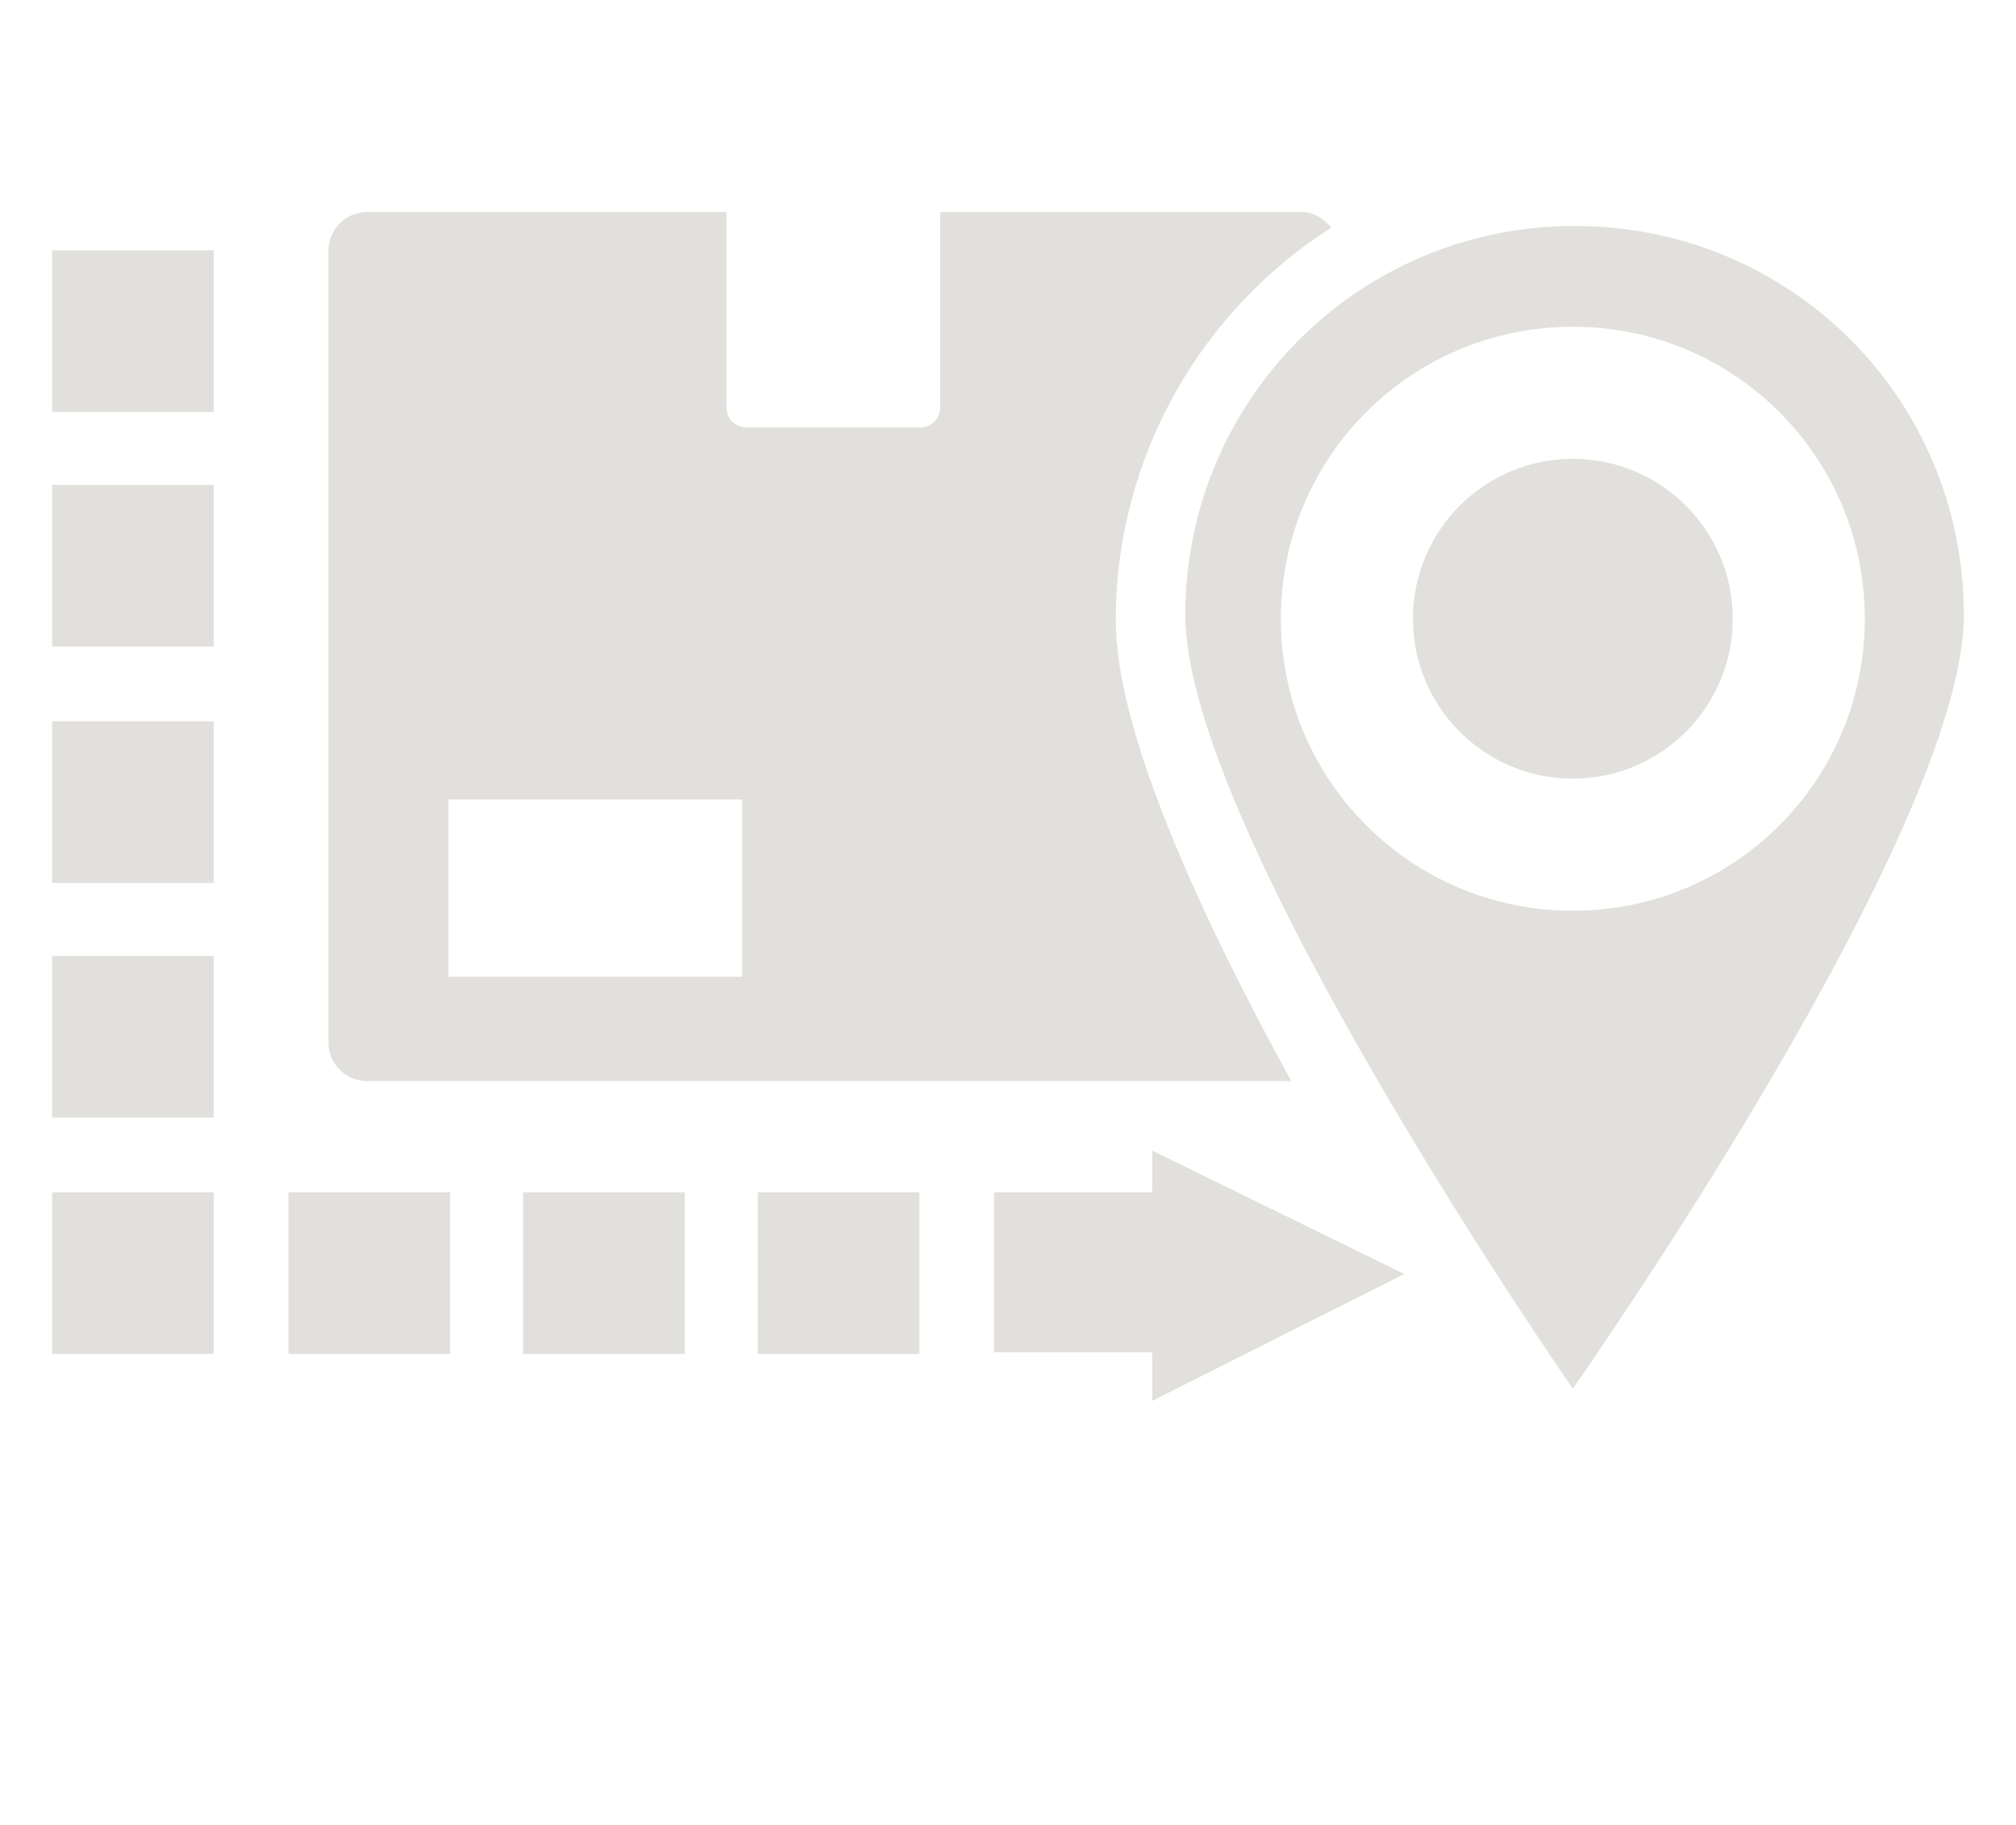 <?xml version="1.0" encoding="UTF-8"?>
<!-- Generator: Adobe Illustrator 27.5.0, SVG Export Plug-In . SVG Version: 6.00 Build 0)  -->
<svg xmlns="http://www.w3.org/2000/svg" xmlns:xlink="http://www.w3.org/1999/xlink" version="1.1" id="Laag_1" x="0px" y="0px" viewBox="0 0 116 105" style="enable-background:new 0 0 116 105;" xml:space="preserve">
<style type="text/css">
	.st0{fill:#E2E0DC;}
</style>
<path class="st0" d="M64.2,35.7c0-9.5,5-17.9,12.4-22.6c-0.4-0.5-1-0.9-1.7-0.9H54.1v11.2c0,0.7-0.5,1.2-1.2,1.2h-1.8v0  c0,0-0.1,0-0.1,0h-6c0,0-0.1,0-0.1,0v0H43c-0.7,0-1.2-0.5-1.2-1.2V12.2H21.1c-1.2,0-2.2,1-2.2,2.2v45.6c0,1.2,1,2.2,2.2,2.2h53.2  C68.8,52.2,64.2,41.9,64.2,35.7z M42.8,56.2H25.8V46h16.9V56.2z"></path>
<g>
	<path class="st0" d="M90.6,13c-12.4,0-22.4,10-22.4,22.4s22.3,44.5,22.3,44.5s22.5-32,22.5-44.5S103,13,90.6,13z M90.5,52.4   c-9.3,0-16.8-7.5-16.8-16.8s7.5-16.8,16.8-16.8c9.3,0,16.8,7.5,16.8,16.8S99.8,52.4,90.5,52.4z"></path>
	<circle class="st0" cx="90.5" cy="35.6" r="9.2"></circle>
</g>
<rect x="3" y="68.6" class="st0" width="9.3" height="9.3"></rect>
<rect x="16.6" y="68.6" class="st0" width="9.3" height="9.3"></rect>
<rect x="30.1" y="68.6" class="st0" width="9.3" height="9.3"></rect>
<rect x="43.6" y="68.6" class="st0" width="9.3" height="9.3"></rect>
<polygon class="st0" points="80.8,73.3 66.3,66.2 66.3,68.6 57.2,68.6 57.2,77.8 66.3,77.8 66.3,80.6 "></polygon>
<rect x="3" y="55" class="st0" width="9.3" height="9.3"></rect>
<rect x="3" y="41.5" class="st0" width="9.3" height="9.3"></rect>
<rect x="3" y="27.9" class="st0" width="9.3" height="9.3"></rect>
<rect x="3" y="14.4" class="st0" width="9.3" height="9.3"></rect>
</svg>

